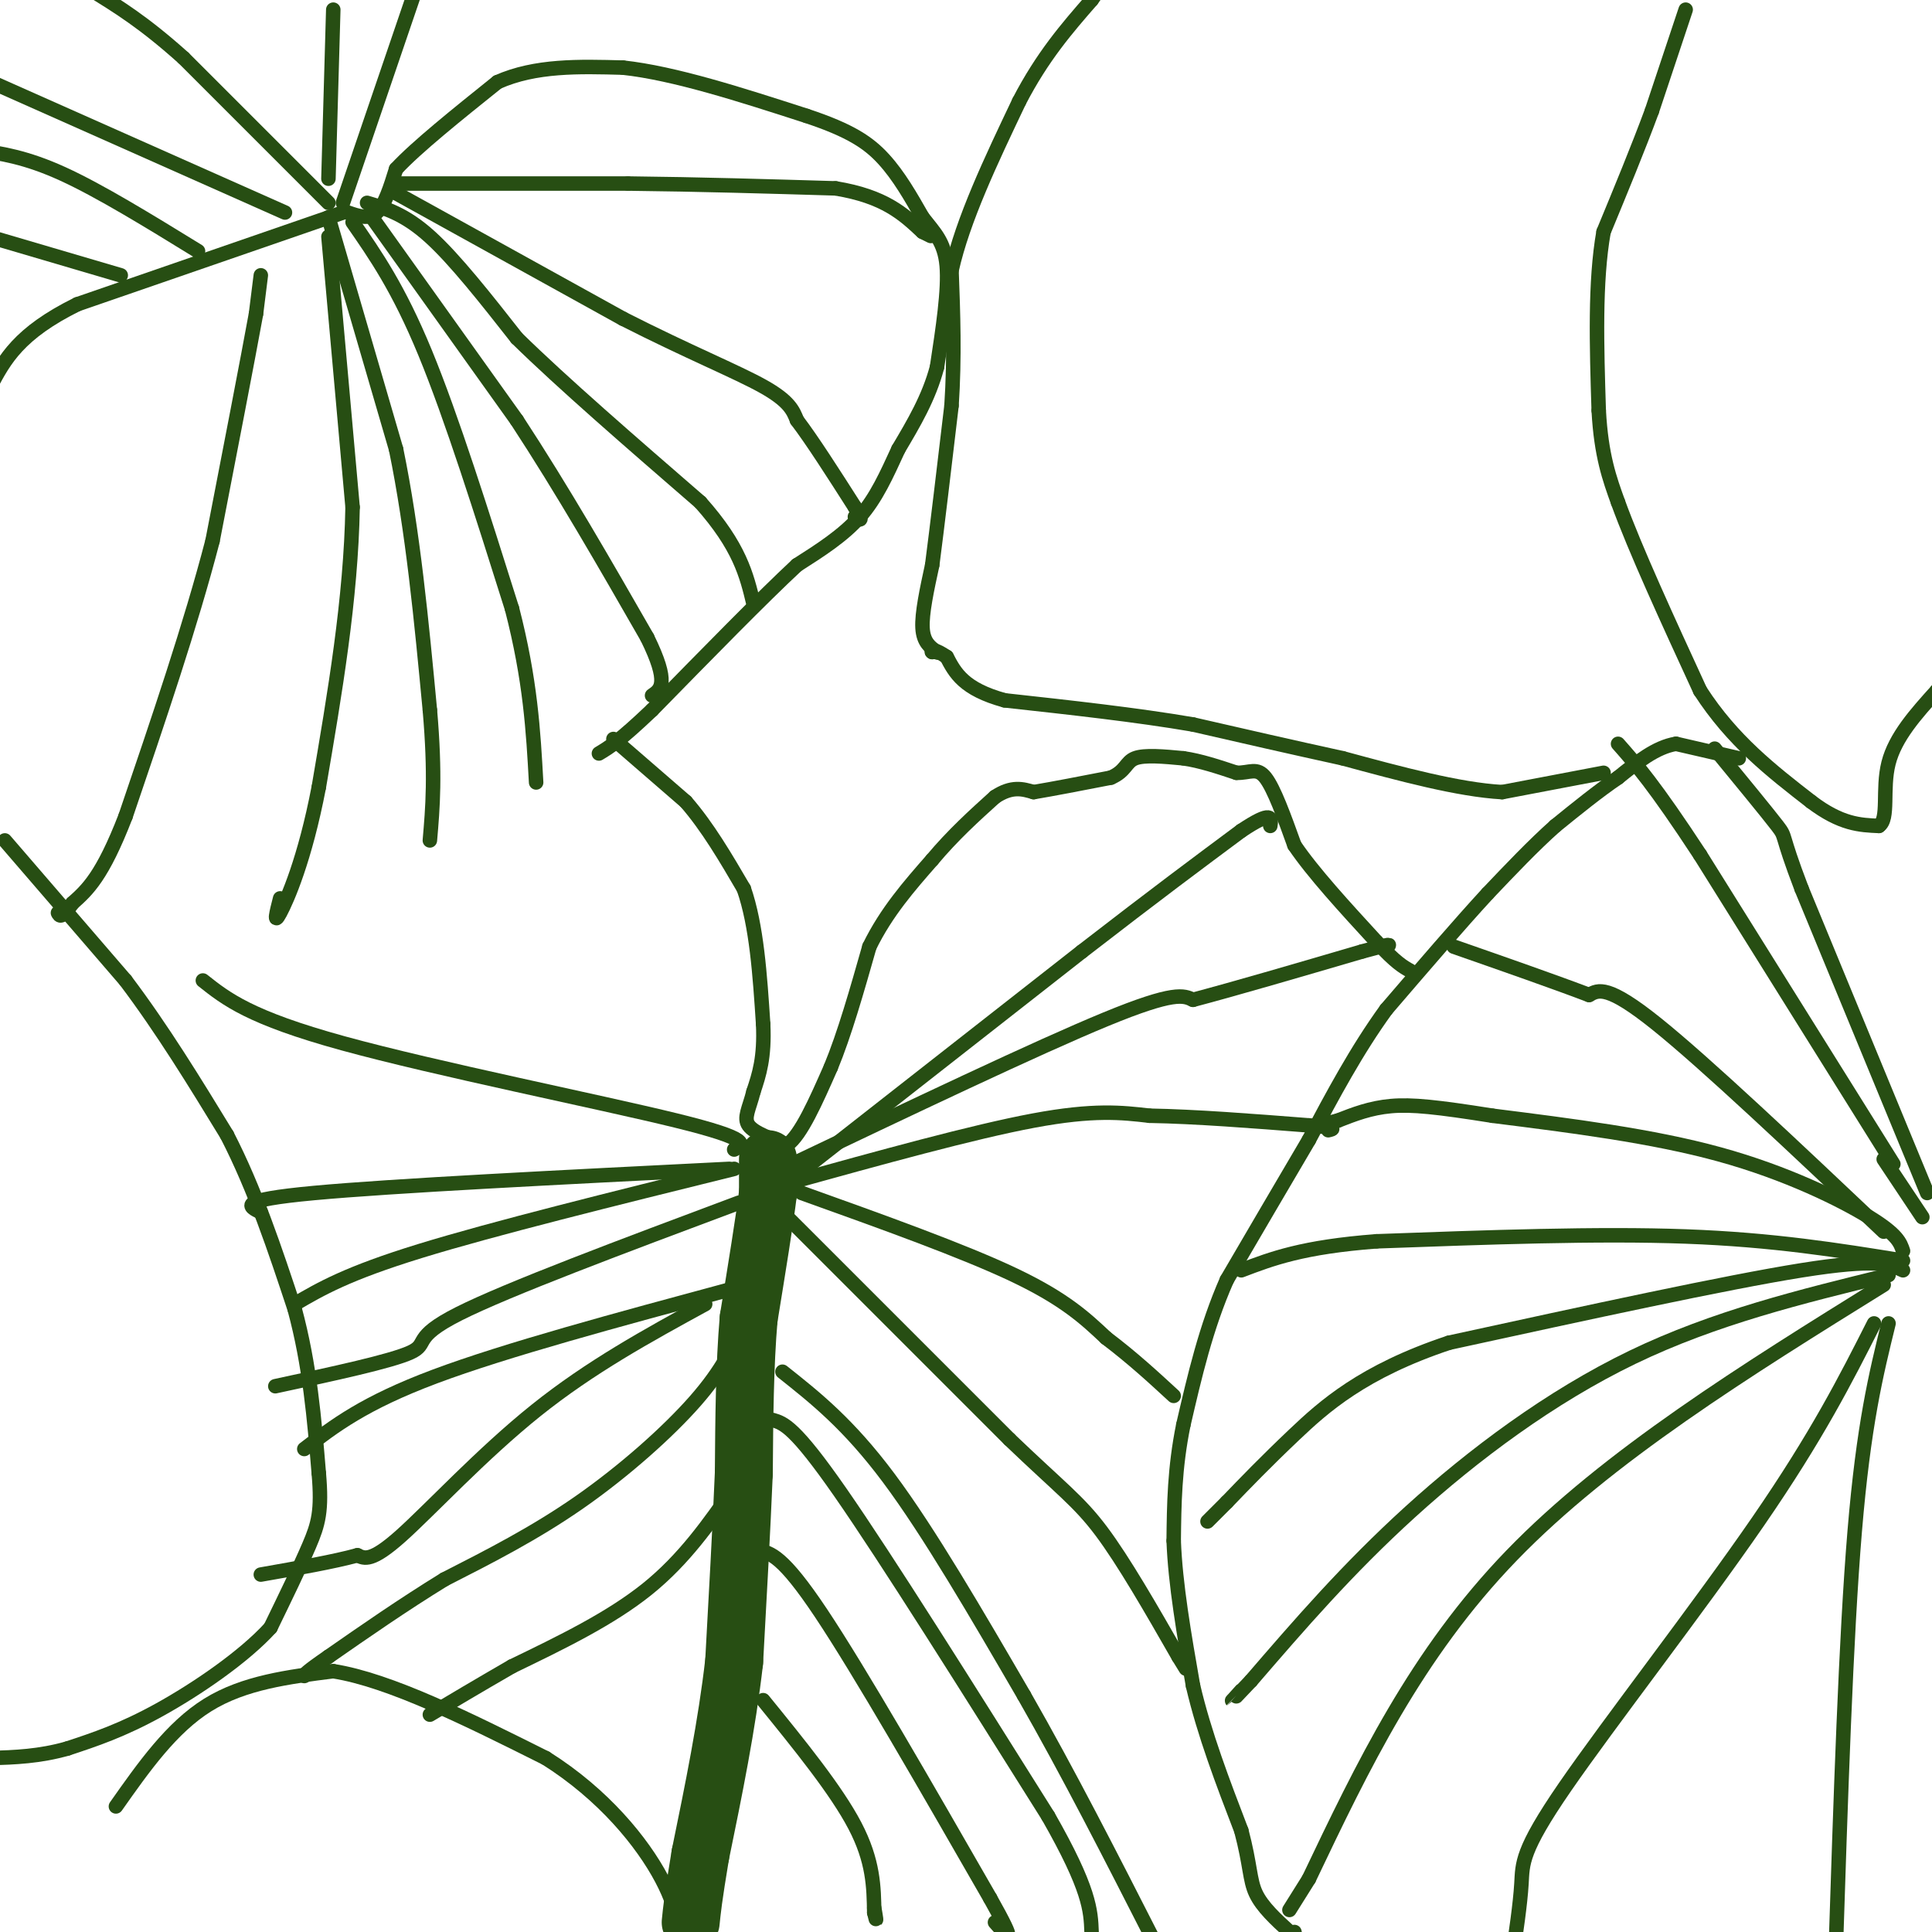 <svg viewBox='0 0 400 400' version='1.1' xmlns='http://www.w3.org/2000/svg' xmlns:xlink='http://www.w3.org/1999/xlink'><g fill='none' stroke='#274e13' stroke-width='3' stroke-linecap='round' stroke-linejoin='round'><path d='M127,153c0.000,0.000 15.000,13.000 15,13'/><path d='M142,166c4.500,5.167 8.250,11.583 12,18'/><path d='M154,184c2.667,7.667 3.333,17.833 4,28'/><path d='M158,212c0.333,7.000 -0.833,10.500 -2,14'/><path d='M156,226c-0.889,3.556 -2.111,5.444 -1,7c1.111,1.556 4.556,2.778 8,4'/><path d='M163,237c2.833,-2.000 5.917,-9.000 9,-16'/><path d='M172,221c2.833,-6.833 5.417,-15.917 8,-25'/><path d='M180,196c3.500,-7.167 8.250,-12.583 13,-18'/><path d='M193,178c4.333,-5.167 8.667,-9.083 13,-13'/><path d='M206,165c3.500,-2.333 5.750,-1.667 8,-1'/><path d='M214,164c4.000,-0.667 10.000,-1.833 16,-3'/><path d='M230,161c3.156,-1.356 3.044,-3.244 5,-4c1.956,-0.756 5.978,-0.378 10,0'/><path d='M245,157c3.500,0.500 7.250,1.750 11,3'/><path d='M256,160c2.778,0.067 4.222,-1.267 6,1c1.778,2.267 3.889,8.133 6,14'/><path d='M268,175c3.833,5.667 10.417,12.833 17,20'/><path d='M285,195c4.000,4.333 5.500,5.167 7,6'/><path d='M360,157c0.000,0.000 -13.000,-3.000 -13,-3'/><path d='M347,154c-4.167,0.667 -8.083,3.833 -12,7'/><path d='M335,161c-4.167,2.833 -8.583,6.417 -13,10'/><path d='M322,171c-4.500,4.000 -9.250,9.000 -14,14'/><path d='M308,185c-5.833,6.333 -13.417,15.167 -21,24'/><path d='M287,209c-6.167,8.500 -11.083,17.750 -16,27'/><path d='M271,236c-5.500,9.333 -11.250,19.167 -17,29'/><path d='M254,265c-4.333,9.833 -6.667,19.917 -9,30'/><path d='M245,295c-1.833,9.000 -1.917,16.500 -2,24'/><path d='M243,319c0.333,9.000 2.167,19.500 4,30'/><path d='M247,349c2.333,10.000 6.167,20.000 10,30'/><path d='M257,379c1.911,7.200 1.689,10.200 3,13c1.311,2.800 4.156,5.400 7,8'/><path d='M267,400c1.333,1.333 1.167,0.667 1,0'/><path d='M332,160c0.000,0.000 -21.000,4.000 -21,4'/><path d='M311,164c-9.000,-0.500 -21.000,-3.750 -33,-7'/><path d='M278,157c-10.667,-2.333 -20.833,-4.667 -31,-7'/><path d='M247,150c-11.667,-2.000 -25.333,-3.500 -39,-5'/><path d='M208,145c-8.500,-2.333 -10.250,-5.667 -12,-9'/><path d='M196,136c-2.500,-1.667 -2.750,-1.333 -3,-1'/><path d='M193,135c-0.333,-0.167 0.333,-0.083 1,0'/><path d='M194,135c0.000,0.000 0.100,0.100 0.1,0.1'/><path d='M194,135c-1.417,-1.000 -2.833,-2.000 -3,-5c-0.167,-3.000 0.917,-8.000 2,-13'/><path d='M193,117c1.000,-7.667 2.500,-20.333 4,-33'/><path d='M197,84c0.667,-10.167 0.333,-19.083 0,-28'/><path d='M197,56c2.333,-10.500 8.167,-22.750 14,-35'/><path d='M211,21c4.833,-9.333 9.917,-15.167 15,-21'/><path d='M226,0c2.500,-3.500 1.250,-1.750 0,0'/><path d='M349,2c0.000,0.000 -7.000,21.000 -7,21'/><path d='M342,23c-2.833,7.667 -6.417,16.333 -10,25'/><path d='M332,48c-1.833,10.333 -1.417,23.667 -1,37'/><path d='M331,85c0.500,9.333 2.250,14.167 4,19'/><path d='M335,104c3.500,9.667 10.250,24.333 17,39'/><path d='M352,143c6.667,10.333 14.833,16.667 23,23'/><path d='M375,166c6.167,4.667 10.083,4.833 14,5'/><path d='M389,171c2.178,-1.444 0.622,-7.556 2,-13c1.378,-5.444 5.689,-10.222 10,-15'/><path d='M401,143c2.333,-2.500 3.167,-1.250 4,0'/><path d='M72,44c2.167,0.750 4.333,1.500 6,0c1.667,-1.500 2.833,-5.250 4,-9'/><path d='M82,35c4.167,-4.500 12.583,-11.250 21,-18'/><path d='M103,17c7.833,-3.500 16.917,-3.250 26,-3'/><path d='M129,14c10.667,1.167 24.333,5.583 38,10'/><path d='M167,24c9.111,3.022 12.889,5.578 16,9c3.111,3.422 5.556,7.711 8,12'/><path d='M191,45c2.444,3.156 4.556,5.044 5,10c0.444,4.956 -0.778,12.978 -2,21'/><path d='M194,76c-1.667,6.333 -4.833,11.667 -8,17'/><path d='M186,93c-2.444,5.311 -4.556,10.089 -8,14c-3.444,3.911 -8.222,6.956 -13,10'/><path d='M165,117c-7.167,6.667 -18.583,18.333 -30,30'/><path d='M135,147c-6.833,6.500 -8.917,7.750 -11,9'/><path d='M71,44c0.000,0.000 -55.000,19.000 -55,19'/><path d='M16,63c-12.167,6.000 -15.083,11.500 -18,17'/><path d='M68,49c0.000,0.000 5.000,56.000 5,56'/><path d='M73,105c-0.333,19.000 -3.667,38.500 -7,58'/><path d='M66,163c-2.867,14.933 -6.533,23.267 -8,26c-1.467,2.733 -0.733,-0.133 0,-3'/><path d='M73,46c4.750,6.833 9.500,13.667 15,27c5.500,13.333 11.750,33.167 18,53'/><path d='M106,126c3.833,14.833 4.417,25.417 5,36'/><path d='M68,45c0.000,0.000 14.000,48.000 14,48'/><path d='M82,93c3.500,17.000 5.250,35.500 7,54'/><path d='M89,147c1.167,13.500 0.583,20.250 0,27'/><path d='M76,42c3.917,1.167 7.833,2.333 13,7c5.167,4.667 11.583,12.833 18,21'/><path d='M107,70c9.333,9.167 23.667,21.583 38,34'/><path d='M145,104c8.167,9.167 9.583,15.083 11,21'/><path d='M77,45c0.000,0.000 30.000,42.000 30,42'/><path d='M107,87c9.500,14.500 18.250,29.750 27,45'/><path d='M134,132c4.667,9.500 2.833,10.750 1,12'/><path d='M82,40c0.000,0.000 47.000,26.000 47,26'/><path d='M129,66c13.444,6.844 23.556,10.956 29,14c5.444,3.044 6.222,5.022 7,7'/><path d='M165,87c3.167,4.167 7.583,11.083 12,18'/><path d='M177,105c2.000,3.333 1.000,2.667 0,2'/><path d='M83,38c0.000,0.000 47.000,0.000 47,0'/><path d='M130,38c15.000,0.167 29.000,0.583 43,1'/><path d='M173,39c10.167,1.667 14.083,5.333 18,9'/><path d='M191,48c3.000,1.500 1.500,0.750 0,0'/><path d='M68,42c0.000,0.000 -30.000,-30.000 -30,-30'/><path d='M38,12c-8.167,-7.333 -13.583,-10.667 -19,-14'/><path d='M59,44c0.000,0.000 -63.000,-28.000 -63,-28'/><path d='M41,52c-10.167,-6.250 -20.333,-12.500 -28,-16c-7.667,-3.500 -12.833,-4.250 -18,-5'/><path d='M25,57c0.000,0.000 -34.000,-10.000 -34,-10'/><path d='M68,37c0.000,0.000 1.000,-35.000 1,-35'/><path d='M71,42c0.000,0.000 15.000,-44.000 15,-44'/><path d='M54,57c0.000,0.000 -1.000,8.000 -1,8'/><path d='M53,65c-1.667,9.167 -5.333,28.083 -9,47'/><path d='M44,112c-4.500,17.333 -11.250,37.167 -18,57'/><path d='M26,169c-4.833,12.500 -7.917,15.250 -11,18'/><path d='M15,187c-2.333,3.333 -2.667,2.667 -3,2'/><path d='M1,174c0.000,0.000 25.000,29.000 25,29'/><path d='M26,203c7.667,10.167 14.333,21.083 21,32'/><path d='M47,235c5.833,11.333 9.917,23.667 14,36'/><path d='M61,271c3.167,11.667 4.083,22.833 5,34'/><path d='M66,305c0.689,7.867 -0.089,10.533 -2,15c-1.911,4.467 -4.956,10.733 -8,17'/><path d='M56,337c-5.511,6.067 -15.289,12.733 -23,17c-7.711,4.267 -13.356,6.133 -19,8'/><path d='M14,362c-5.833,1.667 -10.917,1.833 -16,2'/><path d='M159,237c0.000,0.000 0.000,24.000 0,24'/><path d='M159,261c-0.333,6.667 -1.167,11.333 -2,16'/></g>
<g fill='none' stroke='#274e13' stroke-width='12' stroke-linecap='round' stroke-linejoin='round'><path d='M159,240c0.000,0.000 0.000,7.000 0,7'/><path d='M159,247c-0.667,5.500 -2.333,15.750 -4,26'/><path d='M155,273c-0.833,9.667 -0.917,20.833 -1,32'/><path d='M154,305c-0.500,11.833 -1.250,25.417 -2,39'/><path d='M152,344c-1.500,13.167 -4.250,26.583 -7,40'/><path d='M145,384c-1.500,9.000 -1.750,11.500 -2,14'/></g>
<g fill='none' stroke='#274e13' stroke-width='3' stroke-linecap='round' stroke-linejoin='round'><path d='M24,374c5.750,-8.167 11.500,-16.333 19,-21c7.500,-4.667 16.750,-5.833 26,-7'/><path d='M69,346c11.667,1.833 27.833,9.917 44,18'/><path d='M113,364c12.000,7.556 20.000,17.444 24,25c4.000,7.556 4.000,12.778 4,18'/><path d='M152,238c1.956,-1.044 3.911,-2.089 -12,-6c-15.911,-3.911 -49.689,-10.689 -69,-16c-19.311,-5.311 -24.156,-9.156 -29,-13'/><path d='M151,242c-34.917,1.750 -69.833,3.500 -86,5c-16.167,1.500 -13.583,2.750 -11,4'/><path d='M152,242c-24.917,6.167 -49.833,12.333 -65,17c-15.167,4.667 -20.583,7.833 -26,11'/><path d='M153,249c-24.000,8.978 -48.000,17.956 -58,23c-10.000,5.044 -6.000,6.156 -10,8c-4.000,1.844 -16.000,4.422 -28,7'/><path d='M151,267c-23.167,6.250 -46.333,12.500 -61,18c-14.667,5.500 -20.833,10.250 -27,15'/><path d='M146,270c-11.867,6.489 -23.733,12.978 -35,22c-11.267,9.022 -21.933,20.578 -28,26c-6.067,5.422 -7.533,4.711 -9,4'/><path d='M74,322c-4.833,1.333 -12.417,2.667 -20,4'/><path d='M154,274c-2.178,4.778 -4.356,9.556 -10,16c-5.644,6.444 -14.756,14.556 -24,21c-9.244,6.444 -18.622,11.222 -28,16'/><path d='M92,327c-8.667,5.333 -16.333,10.667 -24,16'/><path d='M68,343c-4.833,3.333 -4.917,3.667 -5,4'/><path d='M152,308c-5.167,7.417 -10.333,14.833 -18,21c-7.667,6.167 -17.833,11.083 -28,16'/><path d='M106,345c-7.500,4.333 -12.250,7.167 -17,10'/><path d='M158,352c7.583,9.333 15.167,18.667 19,26c3.833,7.333 3.917,12.667 4,18'/><path d='M181,396c0.667,2.833 0.333,0.917 0,-1'/><path d='M157,321c2.500,0.500 5.000,1.000 13,13c8.000,12.000 21.500,35.500 35,59'/><path d='M205,393c6.000,10.667 3.500,7.833 1,5'/><path d='M160,294c2.250,0.667 4.500,1.333 14,15c9.500,13.667 26.250,40.333 43,67'/><path d='M217,376c8.667,15.167 8.833,19.583 9,24'/><path d='M162,284c6.833,5.417 13.667,10.833 22,22c8.333,11.167 18.167,28.083 28,45'/><path d='M212,351c9.167,16.000 18.083,33.500 27,51'/><path d='M239,402c4.500,8.500 2.250,4.250 0,0'/><path d='M163,252c0.000,0.000 46.000,46.000 46,46'/><path d='M209,298c10.667,10.222 14.333,12.778 19,19c4.667,6.222 10.333,16.111 16,26'/><path d='M244,343c2.667,4.333 1.333,2.167 0,0'/><path d='M166,247c16.750,6.000 33.500,12.000 44,17c10.500,5.000 14.750,9.000 19,13'/><path d='M229,277c5.500,4.167 9.750,8.083 14,12'/><path d='M163,245c19.250,-5.333 38.500,-10.667 51,-13c12.500,-2.333 18.250,-1.667 24,-1'/><path d='M238,231c9.500,0.167 21.250,1.083 33,2'/><path d='M271,233c6.167,0.500 5.083,0.750 4,1'/><path d='M164,244c0.000,0.000 60.000,-47.000 60,-47'/><path d='M224,197c15.500,-12.000 24.250,-18.500 33,-25'/><path d='M257,172c6.500,-4.333 6.250,-2.667 6,-1'/><path d='M162,242c26.417,-12.583 52.833,-25.167 67,-31c14.167,-5.833 16.083,-4.917 18,-4'/><path d='M247,207c8.833,-2.333 21.917,-6.167 35,-10'/><path d='M282,197c6.667,-1.833 5.833,-1.417 5,-1'/><path d='M394,259c-0.556,-1.689 -1.111,-3.378 -7,-7c-5.889,-3.622 -17.111,-9.178 -31,-13c-13.889,-3.822 -30.444,-5.911 -47,-8'/><path d='M309,231c-11.489,-1.822 -16.711,-2.378 -21,-2c-4.289,0.378 -7.644,1.689 -11,3'/><path d='M277,232c-2.500,0.667 -3.250,0.833 -4,1'/><path d='M390,255c-18.417,-17.417 -36.833,-34.833 -47,-43c-10.167,-8.167 -12.083,-7.083 -14,-6'/><path d='M329,206c-7.000,-2.667 -17.500,-6.333 -28,-10'/><path d='M392,241c0.000,0.000 -40.000,-64.000 -40,-64'/><path d='M352,177c-9.500,-14.500 -13.250,-18.750 -17,-23'/><path d='M390,240c0.000,0.000 8.000,12.000 8,12'/><path d='M399,247c0.000,0.000 -26.000,-63.000 -26,-63'/><path d='M373,184c-4.578,-11.978 -3.022,-10.422 -5,-13c-1.978,-2.578 -7.489,-9.289 -13,-16'/><path d='M394,261c-13.417,-2.167 -26.833,-4.333 -45,-5c-18.167,-0.667 -41.083,0.167 -64,1'/><path d='M285,257c-15.333,1.167 -21.667,3.583 -28,6'/><path d='M394,263c-2.667,-1.250 -5.333,-2.500 -21,0c-15.667,2.500 -44.333,8.750 -73,15'/><path d='M300,278c-17.844,5.933 -25.956,13.267 -32,19c-6.044,5.733 -10.022,9.867 -14,14'/><path d='M254,311c-3.000,3.000 -3.500,3.500 -4,4'/><path d='M391,264c-18.000,4.400 -36.000,8.800 -53,17c-17.000,8.200 -33.000,20.200 -46,32c-13.000,11.800 -23.000,23.400 -33,35'/><path d='M259,348c-5.833,6.167 -3.917,4.083 -2,2'/><path d='M390,266c-28.583,17.750 -57.167,35.500 -77,56c-19.833,20.500 -30.917,43.750 -42,67'/><path d='M271,389c-7.000,11.167 -3.500,5.583 0,0'/><path d='M388,274c-5.875,11.607 -11.750,23.214 -24,41c-12.250,17.786 -30.875,41.750 -40,55c-9.125,13.250 -8.750,15.786 -9,20c-0.250,4.214 -1.125,10.107 -2,16'/><path d='M391,274c-2.583,10.500 -5.167,21.000 -7,43c-1.833,22.000 -2.917,55.500 -4,89'/></g>
</svg>